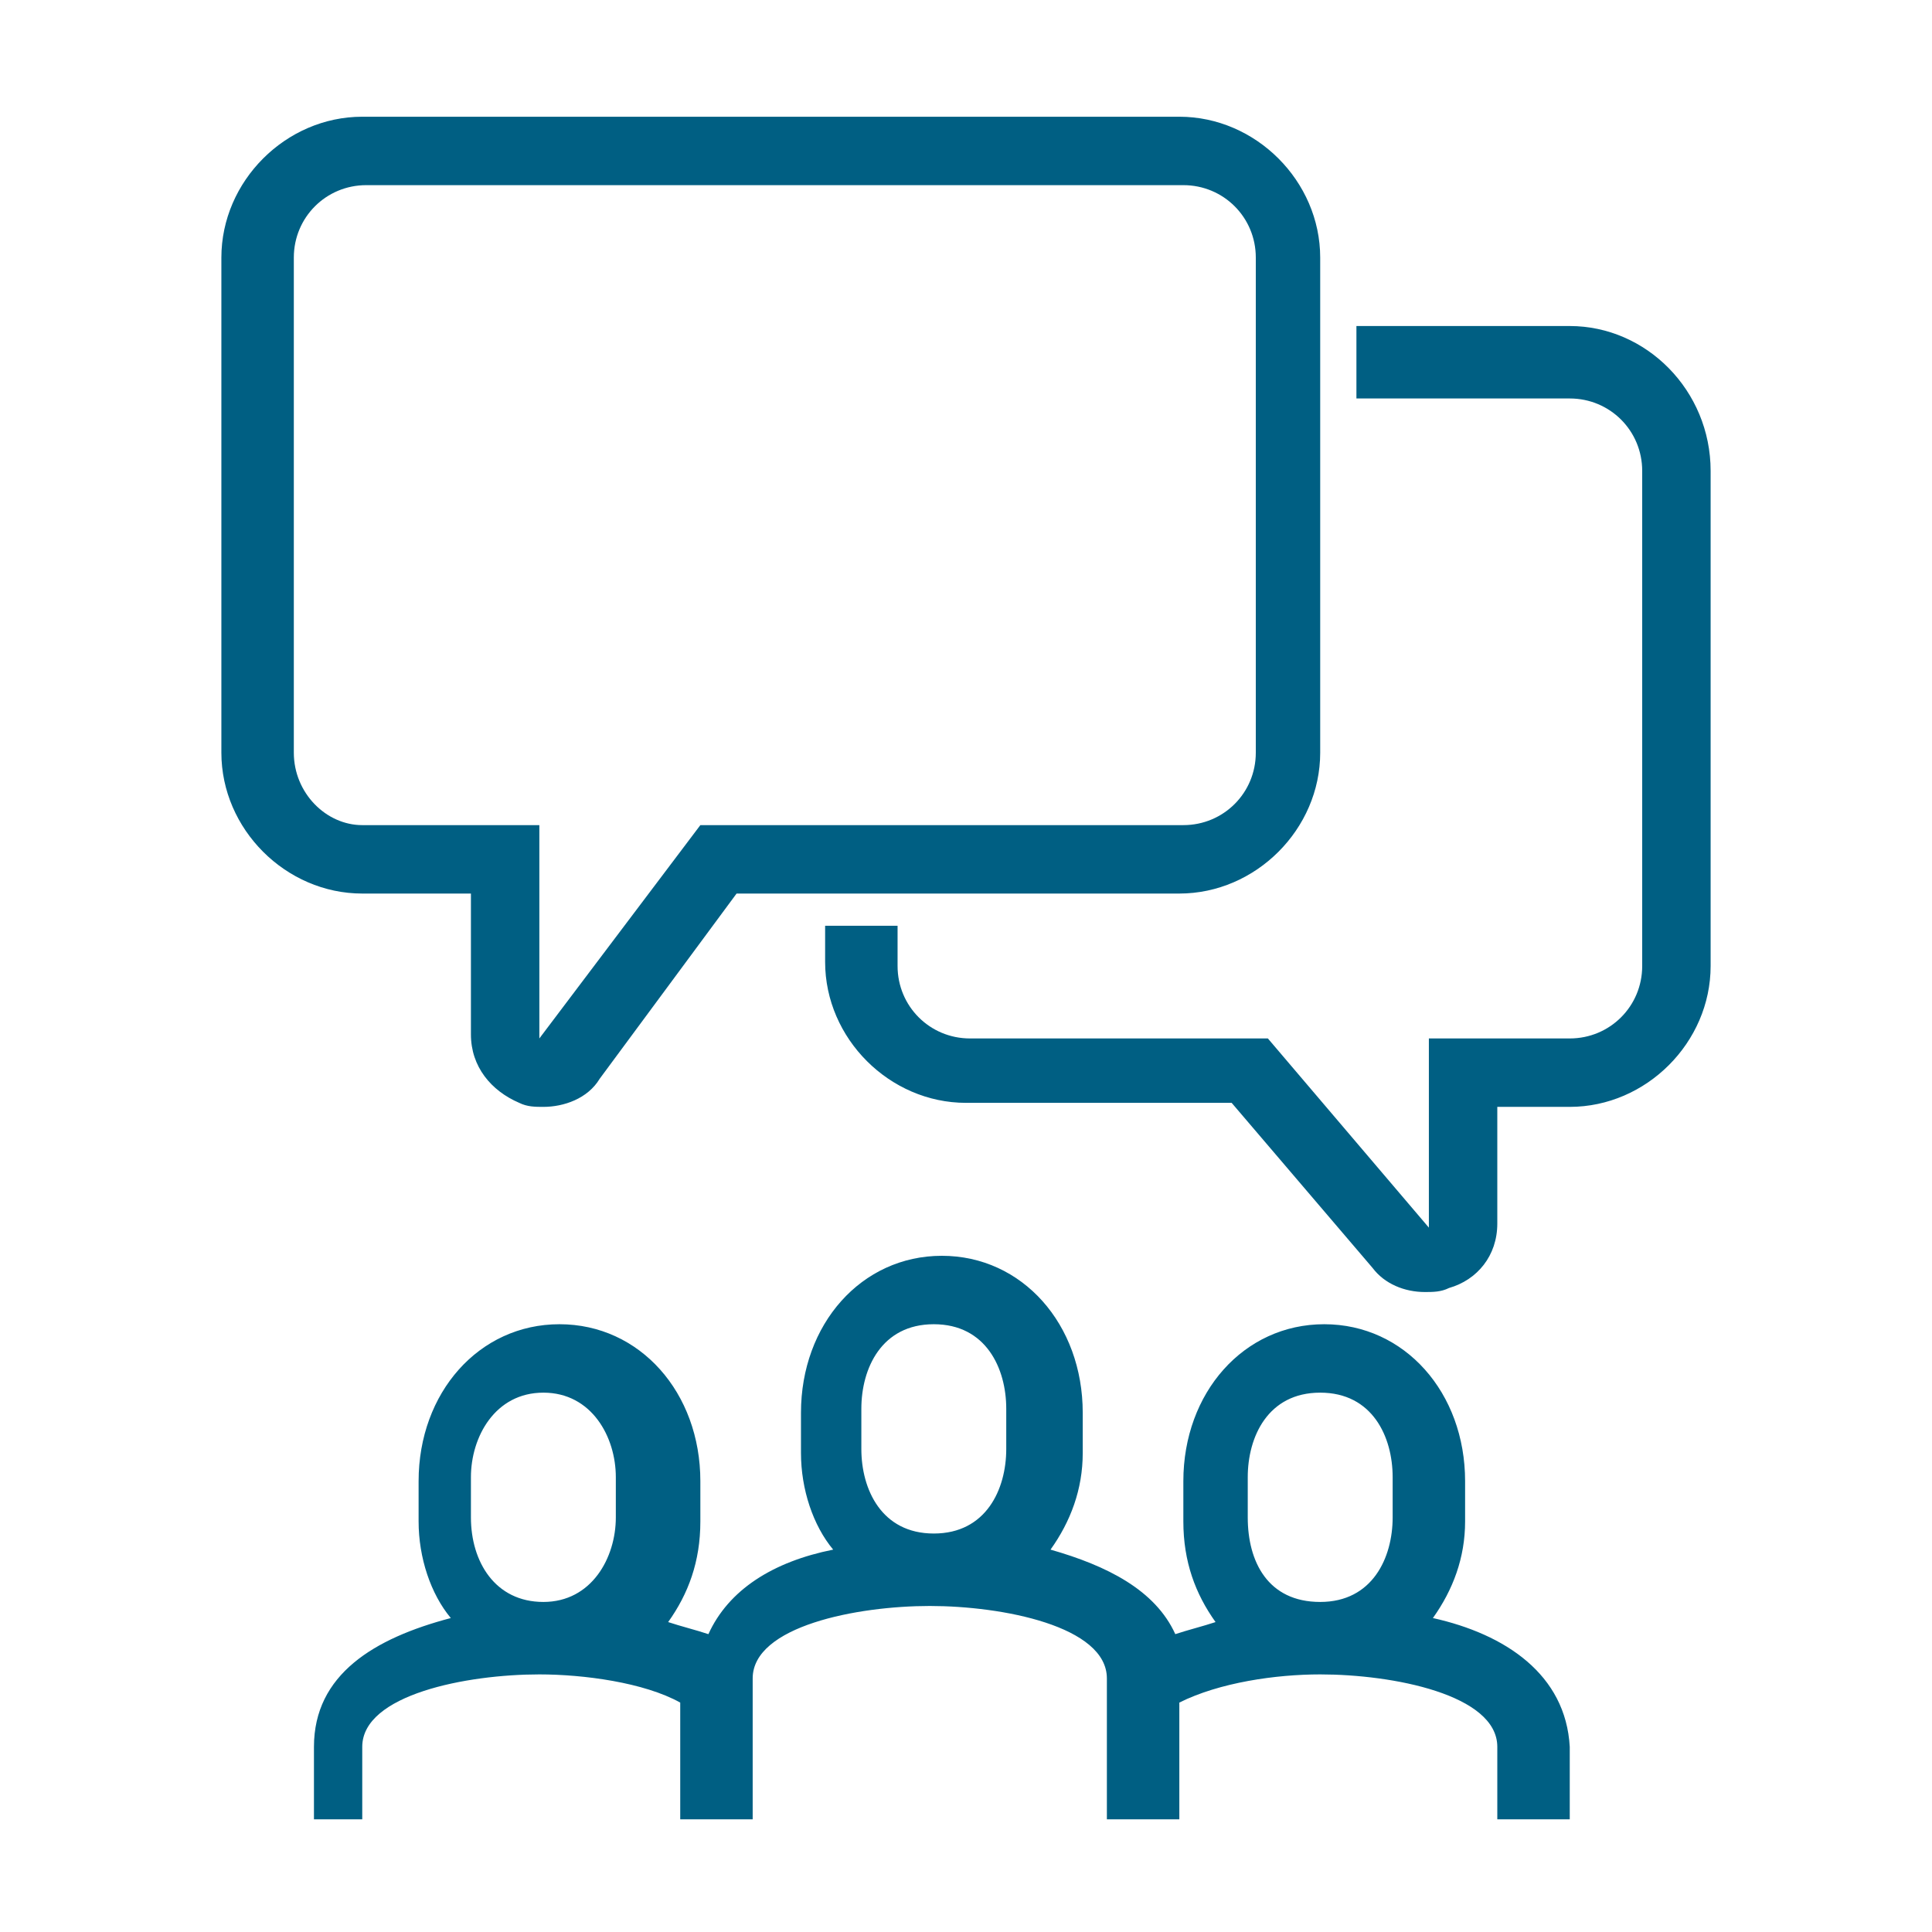 <?xml version="1.0" encoding="utf-8"?>
<!-- Generator: Adobe Illustrator 27.5.0, SVG Export Plug-In . SVG Version: 6.00 Build 0)  -->
<svg version="1.1" id="Layer_1" xmlns="http://www.w3.org/2000/svg" xmlns:xlink="http://www.w3.org/1999/xlink" x="0px" y="0px"
	 viewBox="0 0 48 48" style="enable-background:new 0 0 48 48;" xml:space="preserve">
<style type="text/css">
	.st0{fill:none;}
	.st1{fill:#005F83;}
</style>
<g id="spacer">
	<rect class="st0" width="48" height="48"/>
</g>
<g id="icons">
	<path class="st1" d="M35.6,40.2c0.5-0.7,0.8-1.5,0.8-2.4v-1c0-2.2-1.5-3.9-3.5-3.9s-3.5,1.7-3.5,3.9v1c0,1,0.3,1.8,0.8,2.5
		c-0.3,0.1-0.7,0.2-1,0.3c-0.5-1.1-1.7-1.7-3.1-2.1c0.5-0.7,0.8-1.5,0.8-2.4v-1c0-2.2-1.5-3.9-3.5-3.9s-3.5,1.7-3.5,3.9v1
		c0,0.9,0.3,1.8,0.8,2.4c-1.5,0.3-2.6,1-3.1,2.1c-0.3-0.1-0.7-0.2-1-0.3c0.5-0.7,0.8-1.5,0.8-2.5v-1c0-2.2-1.5-3.9-3.5-3.9
		s-3.5,1.7-3.5,3.9v1c0,0.9,0.3,1.8,0.8,2.4c-1.9,0.5-3.4,1.4-3.4,3.2v1.8H9v-1.8c0-1.3,2.6-1.8,4.4-1.8c1.1,0,2.6,0.2,3.5,0.7v2.9
		h1.8v-3.5c0-1.3,2.6-1.8,4.4-1.8s4.4,0.5,4.4,1.8v3.5h1.8v-2.9c1-0.5,2.4-0.7,3.5-0.7c1.8,0,4.4,0.5,4.4,1.8v1.8h1.8v-1.8
		C38.9,41.6,37.4,40.6,35.6,40.2L35.6,40.2z M11.7,37.7v-1c0-1,0.6-2.1,1.8-2.1s1.8,1.1,1.8,2.1v1c0,1-0.6,2.1-1.8,2.1
		S11.7,38.8,11.7,37.7z M21.4,36v-1c0-1,0.5-2.1,1.8-2.1s1.8,1.1,1.8,2.1v1c0,1-0.5,2.1-1.8,2.1S21.4,37,21.4,36z M31,37.7v-1
		c0-1,0.5-2.1,1.8-2.1s1.8,1.1,1.8,2.1v1c0,1-0.5,2.1-1.8,2.1S31,38.8,31,37.7z M11.7,22.2v3.5c0,0.8,0.5,1.4,1.2,1.7
		c0.2,0.1,0.4,0.1,0.6,0.1c0.5,0,1.1-0.2,1.4-0.7l3.4-4.6h11c1.9,0,3.5-1.6,3.5-3.5V6.4c0-1.9-1.6-3.5-3.5-3.5H9
		c-1.9,0-3.5,1.6-3.5,3.5v12.3c0,1.9,1.6,3.5,3.5,3.5L11.7,22.2L11.7,22.2z M7.3,18.7V6.4c0-1,0.8-1.8,1.8-1.8h20.3
		c1,0,1.8,0.8,1.8,1.8v12.3c0,1-0.8,1.8-1.8,1.8H17.4l-4,5.3v-5.3H9C8.1,20.5,7.3,19.7,7.3,18.7L7.3,18.7z M42.5,11.7V24
		c0,1.9-1.6,3.5-3.5,3.5h-1.8v2.9c0,0.8-0.5,1.4-1.2,1.6c-0.2,0.1-0.4,0.1-0.6,0.1c-0.5,0-1-0.2-1.3-0.6l-3.5-4.1H24
		c-1.9,0-3.5-1.6-3.5-3.5v-0.9h1.8V24c0,1,0.8,1.8,1.8,1.8h7.4l4,4.7v-4.7H39c1,0,1.8-0.8,1.8-1.8V11.7c0-1-0.8-1.8-1.8-1.8h-5.3
		V8.1H39C40.9,8.1,42.5,9.7,42.5,11.7L42.5,11.7z"/>
</g>
</svg>
